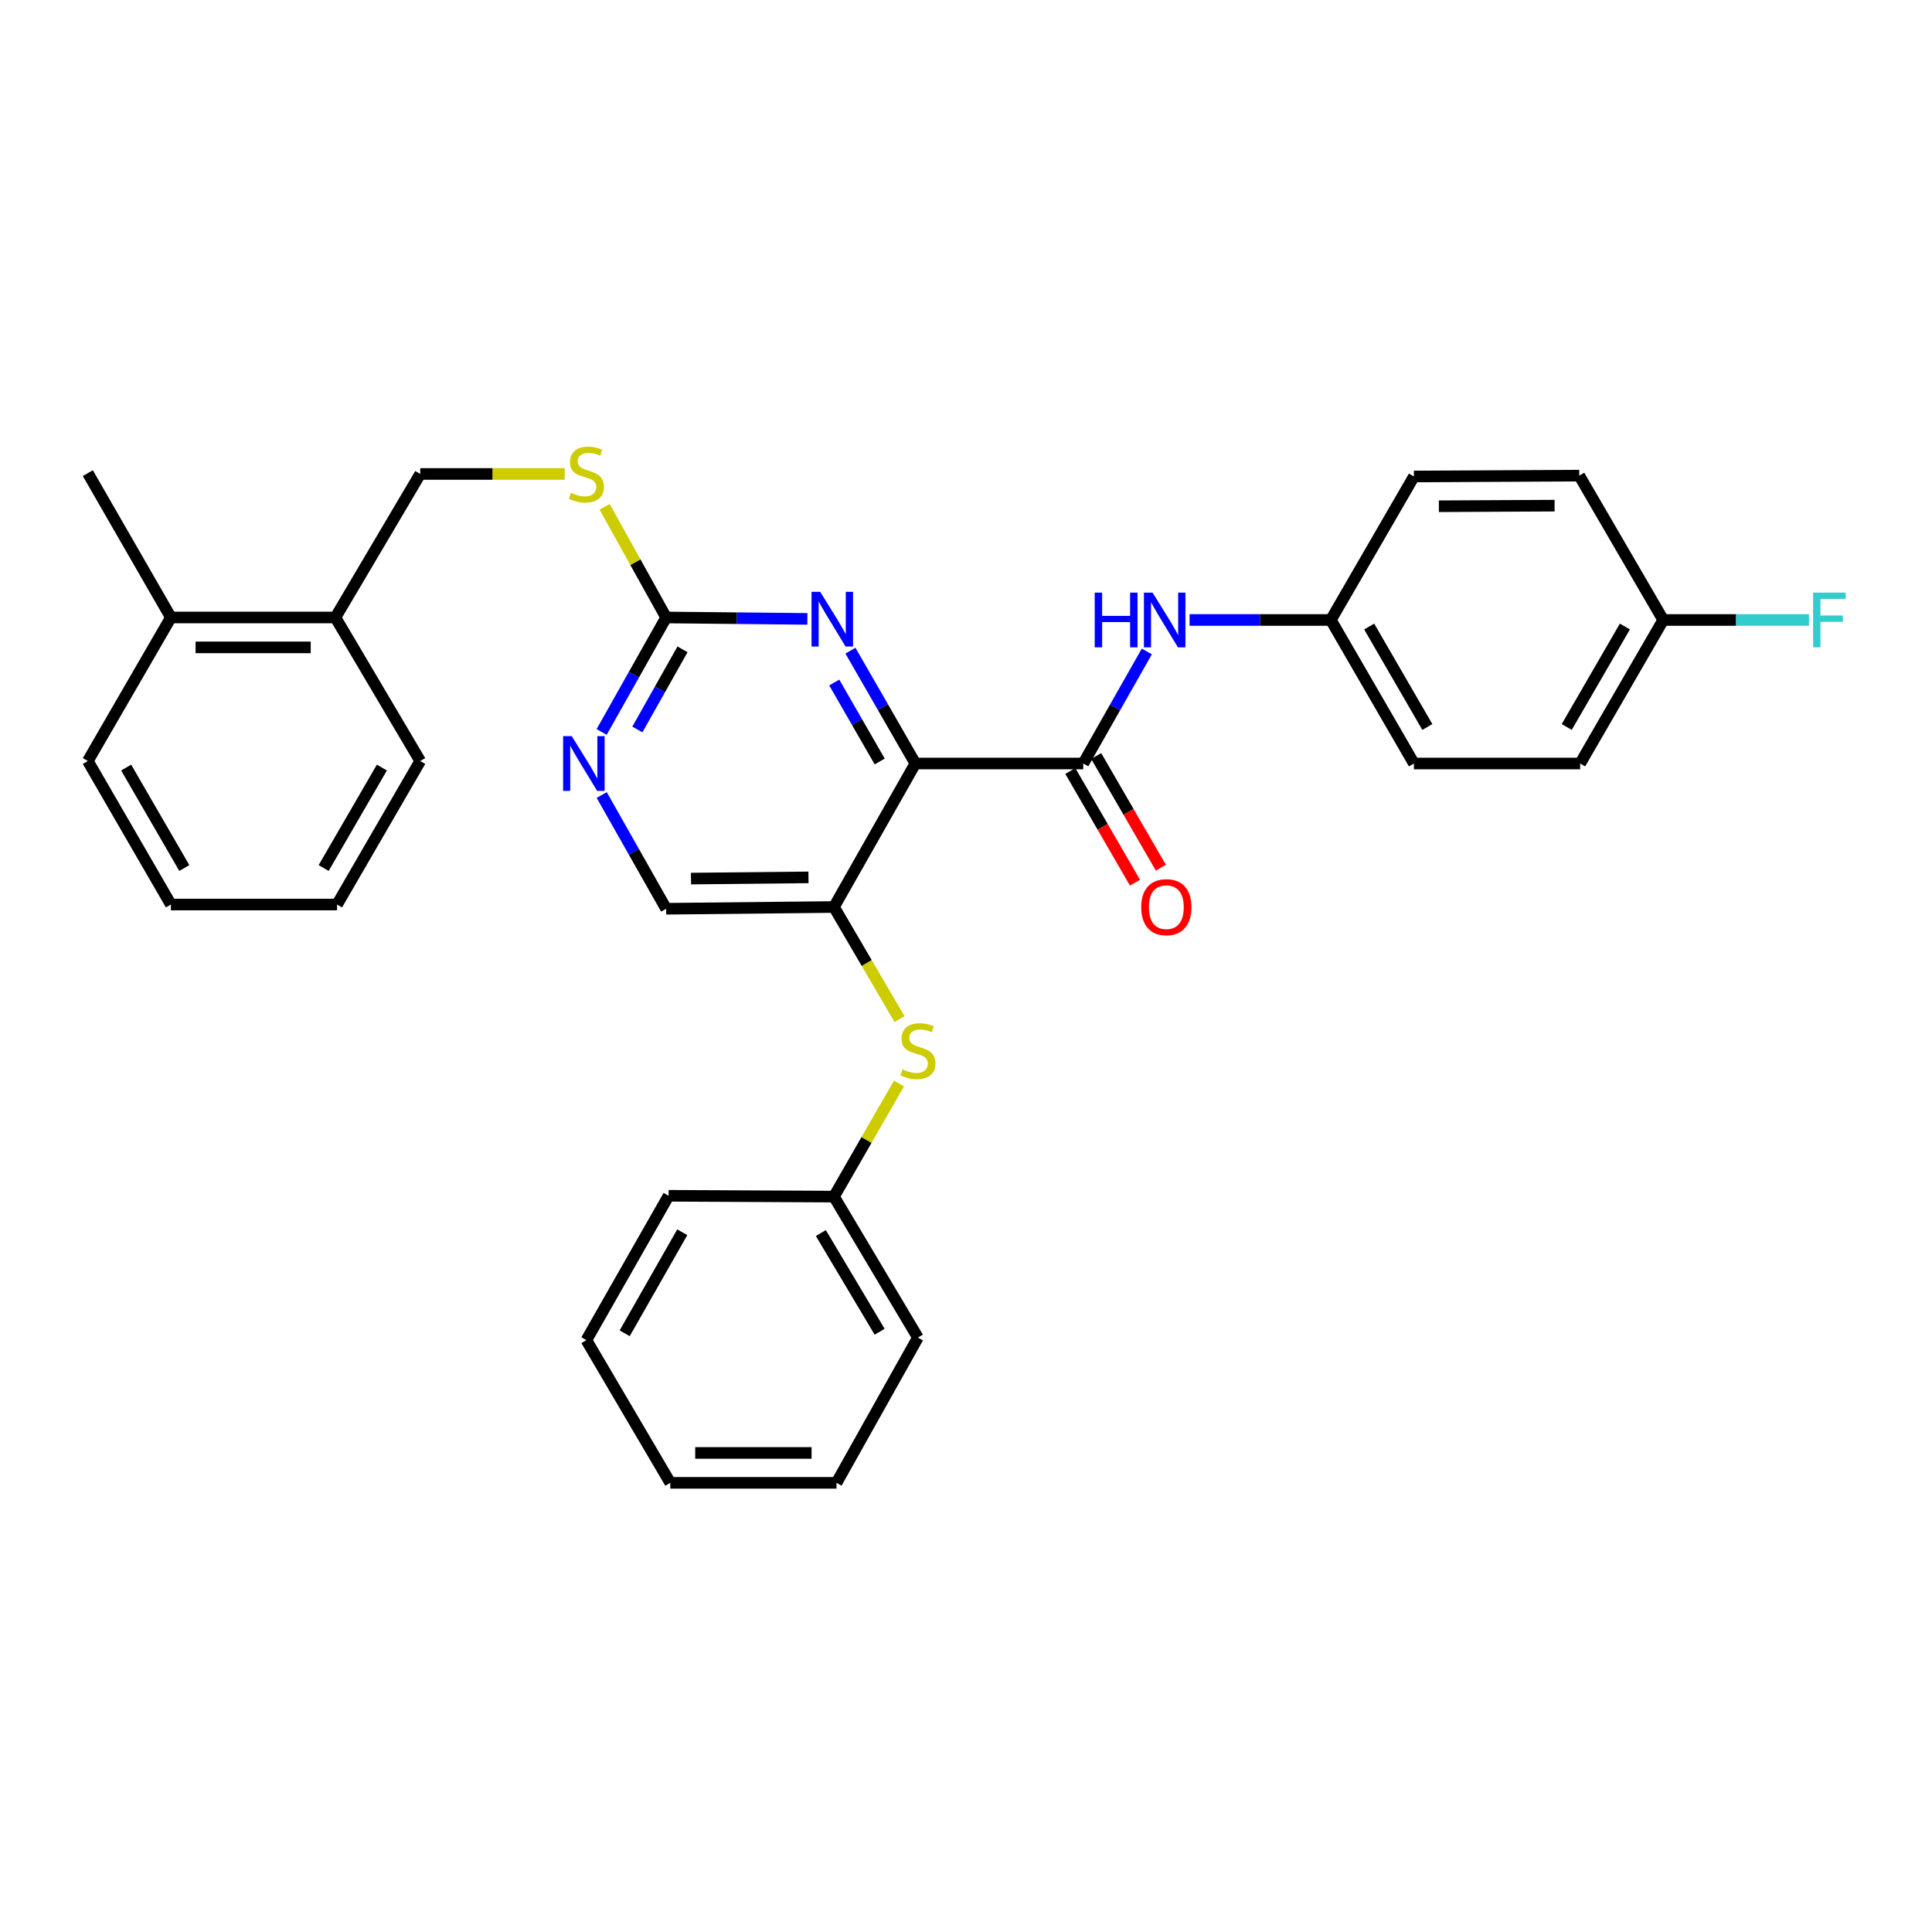 <?xml version='1.0' encoding='iso-8859-1'?>
<svg version='1.1' baseProfile='full'
              xmlns='http://www.w3.org/2000/svg'
                      xmlns:rdkit='http://www.rdkit.org/xml'
                      xmlns:xlink='http://www.w3.org/1999/xlink'
                  xml:space='preserve'
width='1000px' height='1000px' viewBox='0 0 1000 1000'>
<!-- END OF HEADER -->
<rect style='opacity:1.0;fill:#FFFFFF;stroke:none' width='1000' height='1000' x='0' y='0'> </rect>
<path class='bond-0' d='M 473.789,395.187 L 560.693,395.187' style='fill:none;fill-rule:evenodd;stroke:#000000;stroke-width:6px;stroke-linecap:butt;stroke-linejoin:miter;stroke-opacity:1' />
<path class='bond-1' d='M 473.789,395.187 L 431.653,469.467' style='fill:none;fill-rule:evenodd;stroke:#000000;stroke-width:6px;stroke-linecap:butt;stroke-linejoin:miter;stroke-opacity:1' />
<path class='bond-2' d='M 473.789,395.187 L 456.985,365.985' style='fill:none;fill-rule:evenodd;stroke:#000000;stroke-width:6px;stroke-linecap:butt;stroke-linejoin:miter;stroke-opacity:1' />
<path class='bond-2' d='M 456.985,365.985 L 440.182,336.784' style='fill:none;fill-rule:evenodd;stroke:#0000FF;stroke-width:6px;stroke-linecap:butt;stroke-linejoin:miter;stroke-opacity:1' />
<path class='bond-2' d='M 455.332,394.147 L 443.57,373.705' style='fill:none;fill-rule:evenodd;stroke:#000000;stroke-width:6px;stroke-linecap:butt;stroke-linejoin:miter;stroke-opacity:1' />
<path class='bond-2' d='M 443.57,373.705 L 431.807,353.264' style='fill:none;fill-rule:evenodd;stroke:#0000FF;stroke-width:6px;stroke-linecap:butt;stroke-linejoin:miter;stroke-opacity:1' />
<path class='bond-5' d='M 560.693,395.187 L 577.143,366.19' style='fill:none;fill-rule:evenodd;stroke:#000000;stroke-width:6px;stroke-linecap:butt;stroke-linejoin:miter;stroke-opacity:1' />
<path class='bond-5' d='M 577.143,366.19 L 593.593,337.194' style='fill:none;fill-rule:evenodd;stroke:#0000FF;stroke-width:6px;stroke-linecap:butt;stroke-linejoin:miter;stroke-opacity:1' />
<path class='bond-9' d='M 553.995,399.065 L 570.731,427.972' style='fill:none;fill-rule:evenodd;stroke:#000000;stroke-width:6px;stroke-linecap:butt;stroke-linejoin:miter;stroke-opacity:1' />
<path class='bond-9' d='M 570.731,427.972 L 587.467,456.879' style='fill:none;fill-rule:evenodd;stroke:#FF0000;stroke-width:6px;stroke-linecap:butt;stroke-linejoin:miter;stroke-opacity:1' />
<path class='bond-9' d='M 567.391,391.309 L 584.126,420.216' style='fill:none;fill-rule:evenodd;stroke:#000000;stroke-width:6px;stroke-linecap:butt;stroke-linejoin:miter;stroke-opacity:1' />
<path class='bond-9' d='M 584.126,420.216 L 600.862,449.124' style='fill:none;fill-rule:evenodd;stroke:#FF0000;stroke-width:6px;stroke-linecap:butt;stroke-linejoin:miter;stroke-opacity:1' />
<path class='bond-6' d='M 431.653,469.467 L 448.624,498.48' style='fill:none;fill-rule:evenodd;stroke:#000000;stroke-width:6px;stroke-linecap:butt;stroke-linejoin:miter;stroke-opacity:1' />
<path class='bond-6' d='M 448.624,498.48 L 465.595,527.492' style='fill:none;fill-rule:evenodd;stroke:#CCCC00;stroke-width:6px;stroke-linecap:butt;stroke-linejoin:miter;stroke-opacity:1' />
<path class='bond-7' d='M 431.653,469.467 L 344.793,470.37' style='fill:none;fill-rule:evenodd;stroke:#000000;stroke-width:6px;stroke-linecap:butt;stroke-linejoin:miter;stroke-opacity:1' />
<path class='bond-7' d='M 418.463,454.125 L 357.661,454.757' style='fill:none;fill-rule:evenodd;stroke:#000000;stroke-width:6px;stroke-linecap:butt;stroke-linejoin:miter;stroke-opacity:1' />
<path class='bond-3' d='M 417.903,320.34 L 381.348,319.974' style='fill:none;fill-rule:evenodd;stroke:#0000FF;stroke-width:6px;stroke-linecap:butt;stroke-linejoin:miter;stroke-opacity:1' />
<path class='bond-3' d='M 381.348,319.974 L 344.793,319.609' style='fill:none;fill-rule:evenodd;stroke:#000000;stroke-width:6px;stroke-linecap:butt;stroke-linejoin:miter;stroke-opacity:1' />
<path class='bond-4' d='M 344.793,319.609 L 328.101,349.234' style='fill:none;fill-rule:evenodd;stroke:#000000;stroke-width:6px;stroke-linecap:butt;stroke-linejoin:miter;stroke-opacity:1' />
<path class='bond-4' d='M 328.101,349.234 L 311.41,378.858' style='fill:none;fill-rule:evenodd;stroke:#0000FF;stroke-width:6px;stroke-linecap:butt;stroke-linejoin:miter;stroke-opacity:1' />
<path class='bond-4' d='M 353.271,336.094 L 341.586,356.832' style='fill:none;fill-rule:evenodd;stroke:#000000;stroke-width:6px;stroke-linecap:butt;stroke-linejoin:miter;stroke-opacity:1' />
<path class='bond-4' d='M 341.586,356.832 L 329.902,377.569' style='fill:none;fill-rule:evenodd;stroke:#0000FF;stroke-width:6px;stroke-linecap:butt;stroke-linejoin:miter;stroke-opacity:1' />
<path class='bond-8' d='M 344.793,319.609 L 328.875,290.967' style='fill:none;fill-rule:evenodd;stroke:#000000;stroke-width:6px;stroke-linecap:butt;stroke-linejoin:miter;stroke-opacity:1' />
<path class='bond-8' d='M 328.875,290.967 L 312.958,262.325' style='fill:none;fill-rule:evenodd;stroke:#CCCC00;stroke-width:6px;stroke-linecap:butt;stroke-linejoin:miter;stroke-opacity:1' />
<path class='bond-31' d='M 311.453,411.507 L 328.123,440.939' style='fill:none;fill-rule:evenodd;stroke:#0000FF;stroke-width:6px;stroke-linecap:butt;stroke-linejoin:miter;stroke-opacity:1' />
<path class='bond-31' d='M 328.123,440.939 L 344.793,470.37' style='fill:none;fill-rule:evenodd;stroke:#000000;stroke-width:6px;stroke-linecap:butt;stroke-linejoin:miter;stroke-opacity:1' />
<path class='bond-13' d='M 615.727,320.899 L 652.283,320.899' style='fill:none;fill-rule:evenodd;stroke:#0000FF;stroke-width:6px;stroke-linecap:butt;stroke-linejoin:miter;stroke-opacity:1' />
<path class='bond-13' d='M 652.283,320.899 L 688.838,320.899' style='fill:none;fill-rule:evenodd;stroke:#000000;stroke-width:6px;stroke-linecap:butt;stroke-linejoin:miter;stroke-opacity:1' />
<path class='bond-14' d='M 465.306,560.824 L 448.479,590.092' style='fill:none;fill-rule:evenodd;stroke:#CCCC00;stroke-width:6px;stroke-linecap:butt;stroke-linejoin:miter;stroke-opacity:1' />
<path class='bond-14' d='M 448.479,590.092 L 431.653,619.36' style='fill:none;fill-rule:evenodd;stroke:#000000;stroke-width:6px;stroke-linecap:butt;stroke-linejoin:miter;stroke-opacity:1' />
<path class='bond-11' d='M 292.278,245.32 L 254.893,245.32' style='fill:none;fill-rule:evenodd;stroke:#CCCC00;stroke-width:6px;stroke-linecap:butt;stroke-linejoin:miter;stroke-opacity:1' />
<path class='bond-11' d='M 254.893,245.32 L 217.507,245.32' style='fill:none;fill-rule:evenodd;stroke:#000000;stroke-width:6px;stroke-linecap:butt;stroke-linejoin:miter;stroke-opacity:1' />
<path class='bond-10' d='M 173.6,319.609 L 217.507,245.32' style='fill:none;fill-rule:evenodd;stroke:#000000;stroke-width:6px;stroke-linecap:butt;stroke-linejoin:miter;stroke-opacity:1' />
<path class='bond-12' d='M 173.6,319.609 L 88.459,319.609' style='fill:none;fill-rule:evenodd;stroke:#000000;stroke-width:6px;stroke-linecap:butt;stroke-linejoin:miter;stroke-opacity:1' />
<path class='bond-12' d='M 160.829,335.087 L 101.23,335.087' style='fill:none;fill-rule:evenodd;stroke:#000000;stroke-width:6px;stroke-linecap:butt;stroke-linejoin:miter;stroke-opacity:1' />
<path class='bond-21' d='M 173.6,319.609 L 217.507,393.906' style='fill:none;fill-rule:evenodd;stroke:#000000;stroke-width:6px;stroke-linecap:butt;stroke-linejoin:miter;stroke-opacity:1' />
<path class='bond-22' d='M 88.459,319.609 L 45.455,244.89' style='fill:none;fill-rule:evenodd;stroke:#000000;stroke-width:6px;stroke-linecap:butt;stroke-linejoin:miter;stroke-opacity:1' />
<path class='bond-23' d='M 88.459,319.609 L 45.455,393.906' style='fill:none;fill-rule:evenodd;stroke:#000000;stroke-width:6px;stroke-linecap:butt;stroke-linejoin:miter;stroke-opacity:1' />
<path class='bond-17' d='M 688.838,320.899 L 731.843,246.619' style='fill:none;fill-rule:evenodd;stroke:#000000;stroke-width:6px;stroke-linecap:butt;stroke-linejoin:miter;stroke-opacity:1' />
<path class='bond-18' d='M 688.838,320.899 L 731.843,395.187' style='fill:none;fill-rule:evenodd;stroke:#000000;stroke-width:6px;stroke-linecap:butt;stroke-linejoin:miter;stroke-opacity:1' />
<path class='bond-18' d='M 708.685,324.287 L 738.788,376.289' style='fill:none;fill-rule:evenodd;stroke:#000000;stroke-width:6px;stroke-linecap:butt;stroke-linejoin:miter;stroke-opacity:1' />
<path class='bond-24' d='M 431.653,619.36 L 475.114,692.332' style='fill:none;fill-rule:evenodd;stroke:#000000;stroke-width:6px;stroke-linecap:butt;stroke-linejoin:miter;stroke-opacity:1' />
<path class='bond-24' d='M 424.874,638.226 L 455.296,689.307' style='fill:none;fill-rule:evenodd;stroke:#000000;stroke-width:6px;stroke-linecap:butt;stroke-linejoin:miter;stroke-opacity:1' />
<path class='bond-25' d='M 431.653,619.36 L 346.074,618.938' style='fill:none;fill-rule:evenodd;stroke:#000000;stroke-width:6px;stroke-linecap:butt;stroke-linejoin:miter;stroke-opacity:1' />
<path class='bond-15' d='M 860.882,320.899 L 817.886,395.187' style='fill:none;fill-rule:evenodd;stroke:#000000;stroke-width:6px;stroke-linecap:butt;stroke-linejoin:miter;stroke-opacity:1' />
<path class='bond-15' d='M 841.036,324.288 L 810.939,376.29' style='fill:none;fill-rule:evenodd;stroke:#000000;stroke-width:6px;stroke-linecap:butt;stroke-linejoin:miter;stroke-opacity:1' />
<path class='bond-16' d='M 860.882,320.899 L 898.602,320.899' style='fill:none;fill-rule:evenodd;stroke:#000000;stroke-width:6px;stroke-linecap:butt;stroke-linejoin:miter;stroke-opacity:1' />
<path class='bond-16' d='M 898.602,320.899 L 936.321,320.899' style='fill:none;fill-rule:evenodd;stroke:#33CCCC;stroke-width:6px;stroke-linecap:butt;stroke-linejoin:miter;stroke-opacity:1' />
<path class='bond-32' d='M 860.882,320.899 L 817.422,246.18' style='fill:none;fill-rule:evenodd;stroke:#000000;stroke-width:6px;stroke-linecap:butt;stroke-linejoin:miter;stroke-opacity:1' />
<path class='bond-20' d='M 731.843,246.619 L 817.422,246.18' style='fill:none;fill-rule:evenodd;stroke:#000000;stroke-width:6px;stroke-linecap:butt;stroke-linejoin:miter;stroke-opacity:1' />
<path class='bond-20' d='M 744.759,262.031 L 804.664,261.724' style='fill:none;fill-rule:evenodd;stroke:#000000;stroke-width:6px;stroke-linecap:butt;stroke-linejoin:miter;stroke-opacity:1' />
<path class='bond-19' d='M 731.843,395.187 L 817.886,395.187' style='fill:none;fill-rule:evenodd;stroke:#000000;stroke-width:6px;stroke-linecap:butt;stroke-linejoin:miter;stroke-opacity:1' />
<path class='bond-27' d='M 217.507,393.906 L 174.46,468.186' style='fill:none;fill-rule:evenodd;stroke:#000000;stroke-width:6px;stroke-linecap:butt;stroke-linejoin:miter;stroke-opacity:1' />
<path class='bond-27' d='M 197.658,397.287 L 167.525,449.283' style='fill:none;fill-rule:evenodd;stroke:#000000;stroke-width:6px;stroke-linecap:butt;stroke-linejoin:miter;stroke-opacity:1' />
<path class='bond-34' d='M 45.455,393.906 L 88.459,468.186' style='fill:none;fill-rule:evenodd;stroke:#000000;stroke-width:6px;stroke-linecap:butt;stroke-linejoin:miter;stroke-opacity:1' />
<path class='bond-34' d='M 65.301,397.292 L 95.404,449.288' style='fill:none;fill-rule:evenodd;stroke:#000000;stroke-width:6px;stroke-linecap:butt;stroke-linejoin:miter;stroke-opacity:1' />
<path class='bond-29' d='M 475.114,692.332 L 432.977,767.515' style='fill:none;fill-rule:evenodd;stroke:#000000;stroke-width:6px;stroke-linecap:butt;stroke-linejoin:miter;stroke-opacity:1' />
<path class='bond-28' d='M 346.074,618.938 L 303.508,693.657' style='fill:none;fill-rule:evenodd;stroke:#000000;stroke-width:6px;stroke-linecap:butt;stroke-linejoin:miter;stroke-opacity:1' />
<path class='bond-28' d='M 353.138,637.808 L 323.342,690.111' style='fill:none;fill-rule:evenodd;stroke:#000000;stroke-width:6px;stroke-linecap:butt;stroke-linejoin:miter;stroke-opacity:1' />
<path class='bond-26' d='M 88.459,468.186 L 174.46,468.186' style='fill:none;fill-rule:evenodd;stroke:#000000;stroke-width:6px;stroke-linecap:butt;stroke-linejoin:miter;stroke-opacity:1' />
<path class='bond-30' d='M 303.508,693.657 L 346.934,767.515' style='fill:none;fill-rule:evenodd;stroke:#000000;stroke-width:6px;stroke-linecap:butt;stroke-linejoin:miter;stroke-opacity:1' />
<path class='bond-33' d='M 432.977,767.515 L 346.934,767.515' style='fill:none;fill-rule:evenodd;stroke:#000000;stroke-width:6px;stroke-linecap:butt;stroke-linejoin:miter;stroke-opacity:1' />
<path class='bond-33' d='M 420.071,752.037 L 359.84,752.037' style='fill:none;fill-rule:evenodd;stroke:#000000;stroke-width:6px;stroke-linecap:butt;stroke-linejoin:miter;stroke-opacity:1' />
<path  class='atom-3' d='M 424.533 306.309
L 433.813 321.309
Q 434.733 322.789, 436.213 325.469
Q 437.693 328.149, 437.773 328.309
L 437.773 306.309
L 441.533 306.309
L 441.533 334.629
L 437.653 334.629
L 427.693 318.229
Q 426.533 316.309, 425.293 314.109
Q 424.093 311.909, 423.733 311.229
L 423.733 334.629
L 420.053 334.629
L 420.053 306.309
L 424.533 306.309
' fill='#0000FF'/>
<path  class='atom-5' d='M 295.949 381.027
L 305.229 396.027
Q 306.149 397.507, 307.629 400.187
Q 309.109 402.867, 309.189 403.027
L 309.189 381.027
L 312.949 381.027
L 312.949 409.347
L 309.069 409.347
L 299.109 392.947
Q 297.949 391.027, 296.709 388.827
Q 295.509 386.627, 295.149 385.947
L 295.149 409.347
L 291.469 409.347
L 291.469 381.027
L 295.949 381.027
' fill='#0000FF'/>
<path  class='atom-6' d='M 566.617 306.739
L 570.457 306.739
L 570.457 318.779
L 584.937 318.779
L 584.937 306.739
L 588.777 306.739
L 588.777 335.059
L 584.937 335.059
L 584.937 321.979
L 570.457 321.979
L 570.457 335.059
L 566.617 335.059
L 566.617 306.739
' fill='#0000FF'/>
<path  class='atom-6' d='M 596.577 306.739
L 605.857 321.739
Q 606.777 323.219, 608.257 325.899
Q 609.737 328.579, 609.817 328.739
L 609.817 306.739
L 613.577 306.739
L 613.577 335.059
L 609.697 335.059
L 599.737 318.659
Q 598.577 316.739, 597.337 314.539
Q 596.137 312.339, 595.777 311.659
L 595.777 335.059
L 592.097 335.059
L 592.097 306.739
L 596.577 306.739
' fill='#0000FF'/>
<path  class='atom-7' d='M 467.114 553.484
Q 467.434 553.604, 468.754 554.164
Q 470.074 554.724, 471.514 555.084
Q 472.994 555.404, 474.434 555.404
Q 477.114 555.404, 478.674 554.124
Q 480.234 552.804, 480.234 550.524
Q 480.234 548.964, 479.434 548.004
Q 478.674 547.044, 477.474 546.524
Q 476.274 546.004, 474.274 545.404
Q 471.754 544.644, 470.234 543.924
Q 468.754 543.204, 467.674 541.684
Q 466.634 540.164, 466.634 537.604
Q 466.634 534.044, 469.034 531.844
Q 471.474 529.644, 476.274 529.644
Q 479.554 529.644, 483.274 531.204
L 482.354 534.284
Q 478.954 532.884, 476.394 532.884
Q 473.634 532.884, 472.114 534.044
Q 470.594 535.164, 470.634 537.124
Q 470.634 538.644, 471.394 539.564
Q 472.194 540.484, 473.314 541.004
Q 474.474 541.524, 476.394 542.124
Q 478.954 542.924, 480.474 543.724
Q 481.994 544.524, 483.074 546.164
Q 484.194 547.764, 484.194 550.524
Q 484.194 554.444, 481.554 556.564
Q 478.954 558.644, 474.594 558.644
Q 472.074 558.644, 470.154 558.084
Q 468.274 557.564, 466.034 556.644
L 467.114 553.484
' fill='#CCCC00'/>
<path  class='atom-9' d='M 295.508 255.04
Q 295.828 255.16, 297.148 255.72
Q 298.468 256.28, 299.908 256.64
Q 301.388 256.96, 302.828 256.96
Q 305.508 256.96, 307.068 255.68
Q 308.628 254.36, 308.628 252.08
Q 308.628 250.52, 307.828 249.56
Q 307.068 248.6, 305.868 248.08
Q 304.668 247.56, 302.668 246.96
Q 300.148 246.2, 298.628 245.48
Q 297.148 244.76, 296.068 243.24
Q 295.028 241.72, 295.028 239.16
Q 295.028 235.6, 297.428 233.4
Q 299.868 231.2, 304.668 231.2
Q 307.948 231.2, 311.668 232.76
L 310.748 235.84
Q 307.348 234.44, 304.788 234.44
Q 302.028 234.44, 300.508 235.6
Q 298.988 236.72, 299.028 238.68
Q 299.028 240.2, 299.788 241.12
Q 300.588 242.04, 301.708 242.56
Q 302.868 243.08, 304.788 243.68
Q 307.348 244.48, 308.868 245.28
Q 310.388 246.08, 311.468 247.72
Q 312.588 249.32, 312.588 252.08
Q 312.588 256, 309.948 258.12
Q 307.348 260.2, 302.988 260.2
Q 300.468 260.2, 298.548 259.64
Q 296.668 259.12, 294.428 258.2
L 295.508 255.04
' fill='#CCCC00'/>
<path  class='atom-10' d='M 590.697 469.547
Q 590.697 462.747, 594.057 458.947
Q 597.417 455.147, 603.697 455.147
Q 609.977 455.147, 613.337 458.947
Q 616.697 462.747, 616.697 469.547
Q 616.697 476.427, 613.297 480.347
Q 609.897 484.227, 603.697 484.227
Q 597.457 484.227, 594.057 480.347
Q 590.697 476.467, 590.697 469.547
M 603.697 481.027
Q 608.017 481.027, 610.337 478.147
Q 612.697 475.227, 612.697 469.547
Q 612.697 463.987, 610.337 461.187
Q 608.017 458.347, 603.697 458.347
Q 599.377 458.347, 597.017 461.147
Q 594.697 463.947, 594.697 469.547
Q 594.697 475.267, 597.017 478.147
Q 599.377 481.027, 603.697 481.027
' fill='#FF0000'/>
<path  class='atom-17' d='M 938.471 306.739
L 955.311 306.739
L 955.311 309.979
L 942.271 309.979
L 942.271 318.579
L 953.871 318.579
L 953.871 321.859
L 942.271 321.859
L 942.271 335.059
L 938.471 335.059
L 938.471 306.739
' fill='#33CCCC'/>
</svg>
